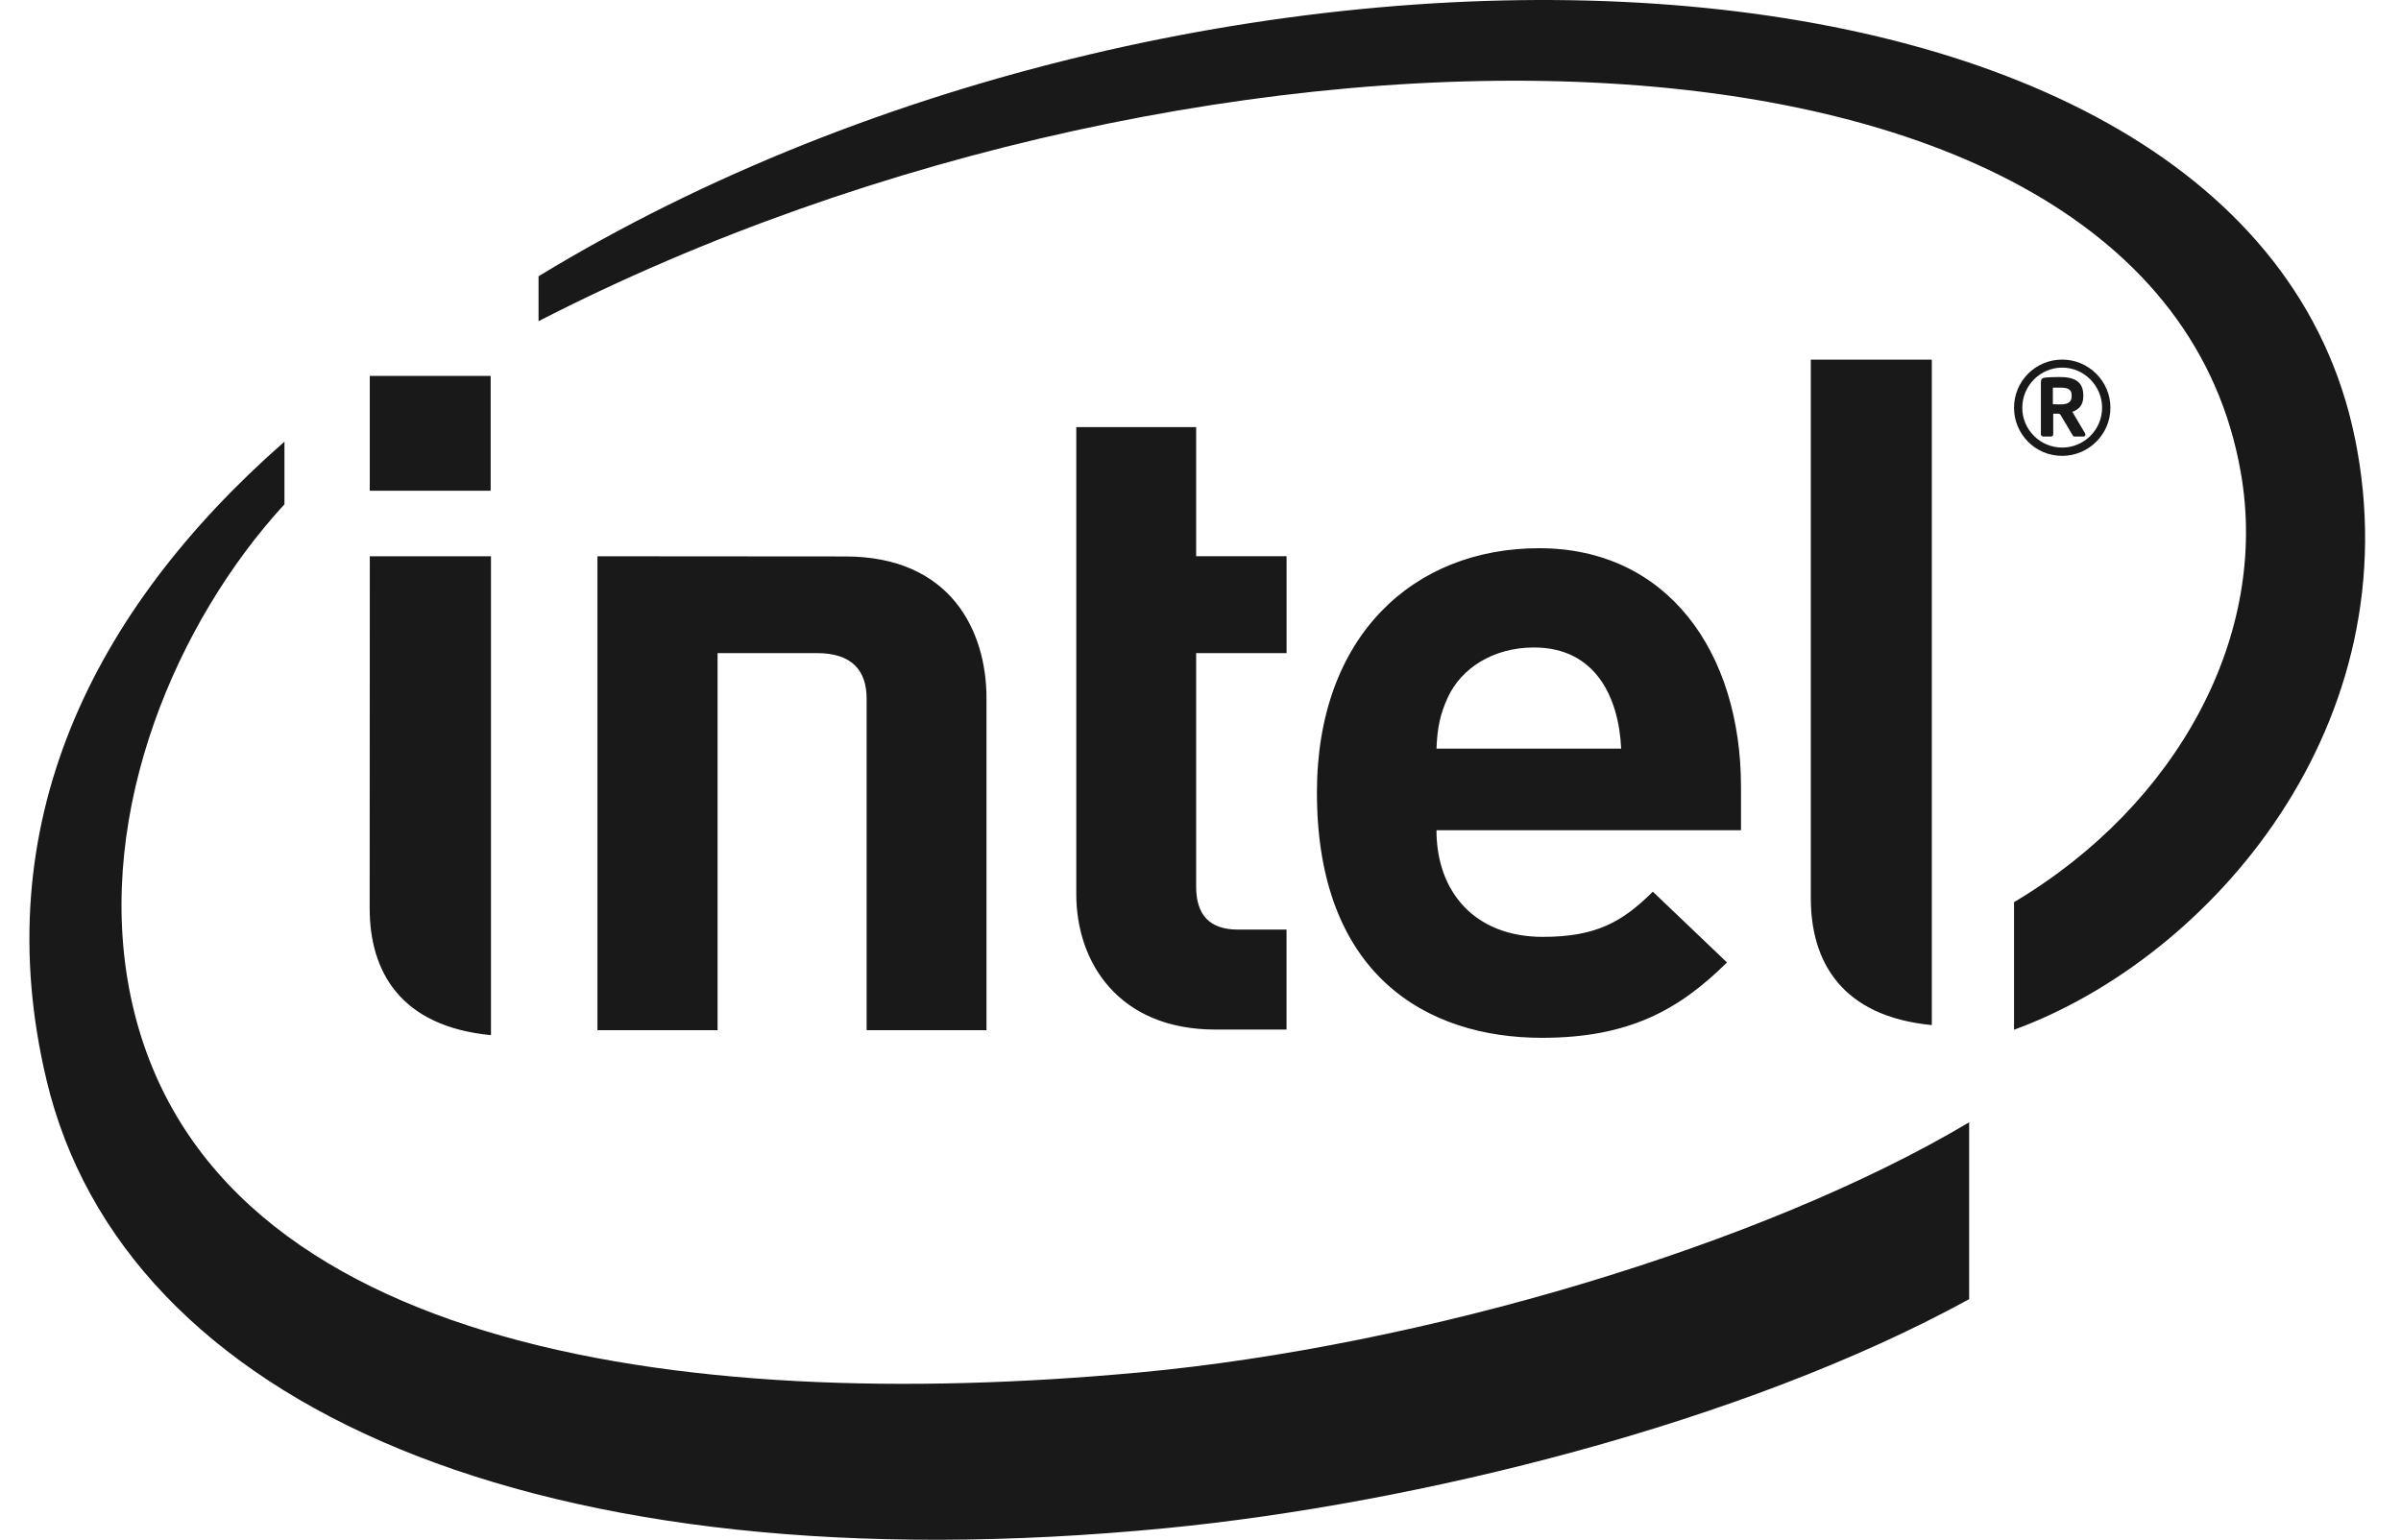 <svg width="53" height="34" viewBox="0 0 53 34" fill="none" xmlns="http://www.w3.org/2000/svg">
<path d="M15.84 14.421V22.747H13.188V12.283L18.66 12.287C20.984 12.287 21.776 13.927 21.776 15.415V22.747H19.13V15.429C19.13 14.805 18.807 14.421 18.029 14.421H15.839H15.84ZM33.861 14.297C32.955 14.297 32.255 14.762 31.962 15.394C31.788 15.773 31.728 16.065 31.709 16.53H35.786C35.733 15.394 35.218 14.297 33.861 14.297ZM31.709 18.334C31.709 19.689 32.551 20.687 34.056 20.687C35.226 20.687 35.808 20.362 36.485 19.689L38.122 21.252C37.074 22.287 35.974 22.916 34.036 22.916C31.498 22.916 29.07 21.532 29.07 17.5C29.07 14.055 31.191 12.105 33.977 12.105C36.8 12.105 38.431 14.388 38.431 17.379V18.333H31.709V18.334ZM26.834 22.734C24.675 22.734 23.758 21.232 23.758 19.747V9.431H26.404V12.282H28.4V14.421H26.404V19.581C26.404 20.189 26.691 20.526 27.322 20.526H28.399V22.734H26.833H26.834ZM10.831 10.836H8.162V8.301H10.831V10.836ZM10.838 22.857C8.839 22.665 8.16 21.453 8.16 20.055L8.163 12.283H10.838V22.857ZM42.643 22.635C40.649 22.442 39.972 21.232 39.972 19.834V7.941H42.643V22.634V22.635ZM51.979 9.659C49.56 -2.141 26.653 -2.888 11.888 6.1V7.092C26.637 -0.488 47.557 -0.443 49.462 10.425C50.1 14.019 48.075 17.766 44.458 19.921V22.738C48.812 21.146 53.276 15.981 51.98 9.659H51.979ZM25.14 30.306C14.951 31.248 4.333 29.769 2.846 21.806C2.119 17.881 3.907 13.719 6.279 11.135V9.752C2.009 13.498 -0.308 18.238 1.025 23.841C2.728 31.023 11.842 35.095 25.752 33.742C31.255 33.205 38.459 31.435 43.467 28.687V24.782C38.923 27.488 31.404 29.725 25.14 30.306Z" fill="#191919"/>
<path d="M45.73 8.73C45.73 8.601 45.654 8.559 45.481 8.559H45.315V8.926L45.481 8.93C45.654 8.93 45.73 8.873 45.73 8.751V8.73ZM45.99 9.639H45.793C45.775 9.639 45.76 9.628 45.752 9.612L45.481 9.155C45.477 9.147 45.453 9.135 45.444 9.135H45.323V9.589C45.323 9.613 45.307 9.639 45.275 9.639H45.096C45.074 9.639 45.051 9.612 45.051 9.589V8.441C45.051 8.375 45.077 8.347 45.134 8.339C45.196 8.33 45.368 8.325 45.46 8.325C45.789 8.325 45.987 8.421 45.987 8.73V8.751C45.987 8.943 45.892 9.043 45.745 9.093L46.025 9.566C46.027 9.575 46.033 9.589 46.033 9.599C46.033 9.618 46.022 9.639 45.99 9.639ZM45.521 8.117C45.035 8.117 44.64 8.519 44.64 9.004C44.64 9.488 45.034 9.883 45.521 9.883C46.005 9.883 46.402 9.488 46.402 9.004C46.402 8.519 46.005 8.117 45.521 8.117ZM45.521 10.066C44.929 10.066 44.458 9.589 44.458 9.003C44.458 8.419 44.929 7.94 45.521 7.94C46.106 7.94 46.586 8.419 46.586 9.003C46.586 9.589 46.106 10.066 45.521 10.066Z" fill="#191919"/>
</svg>
